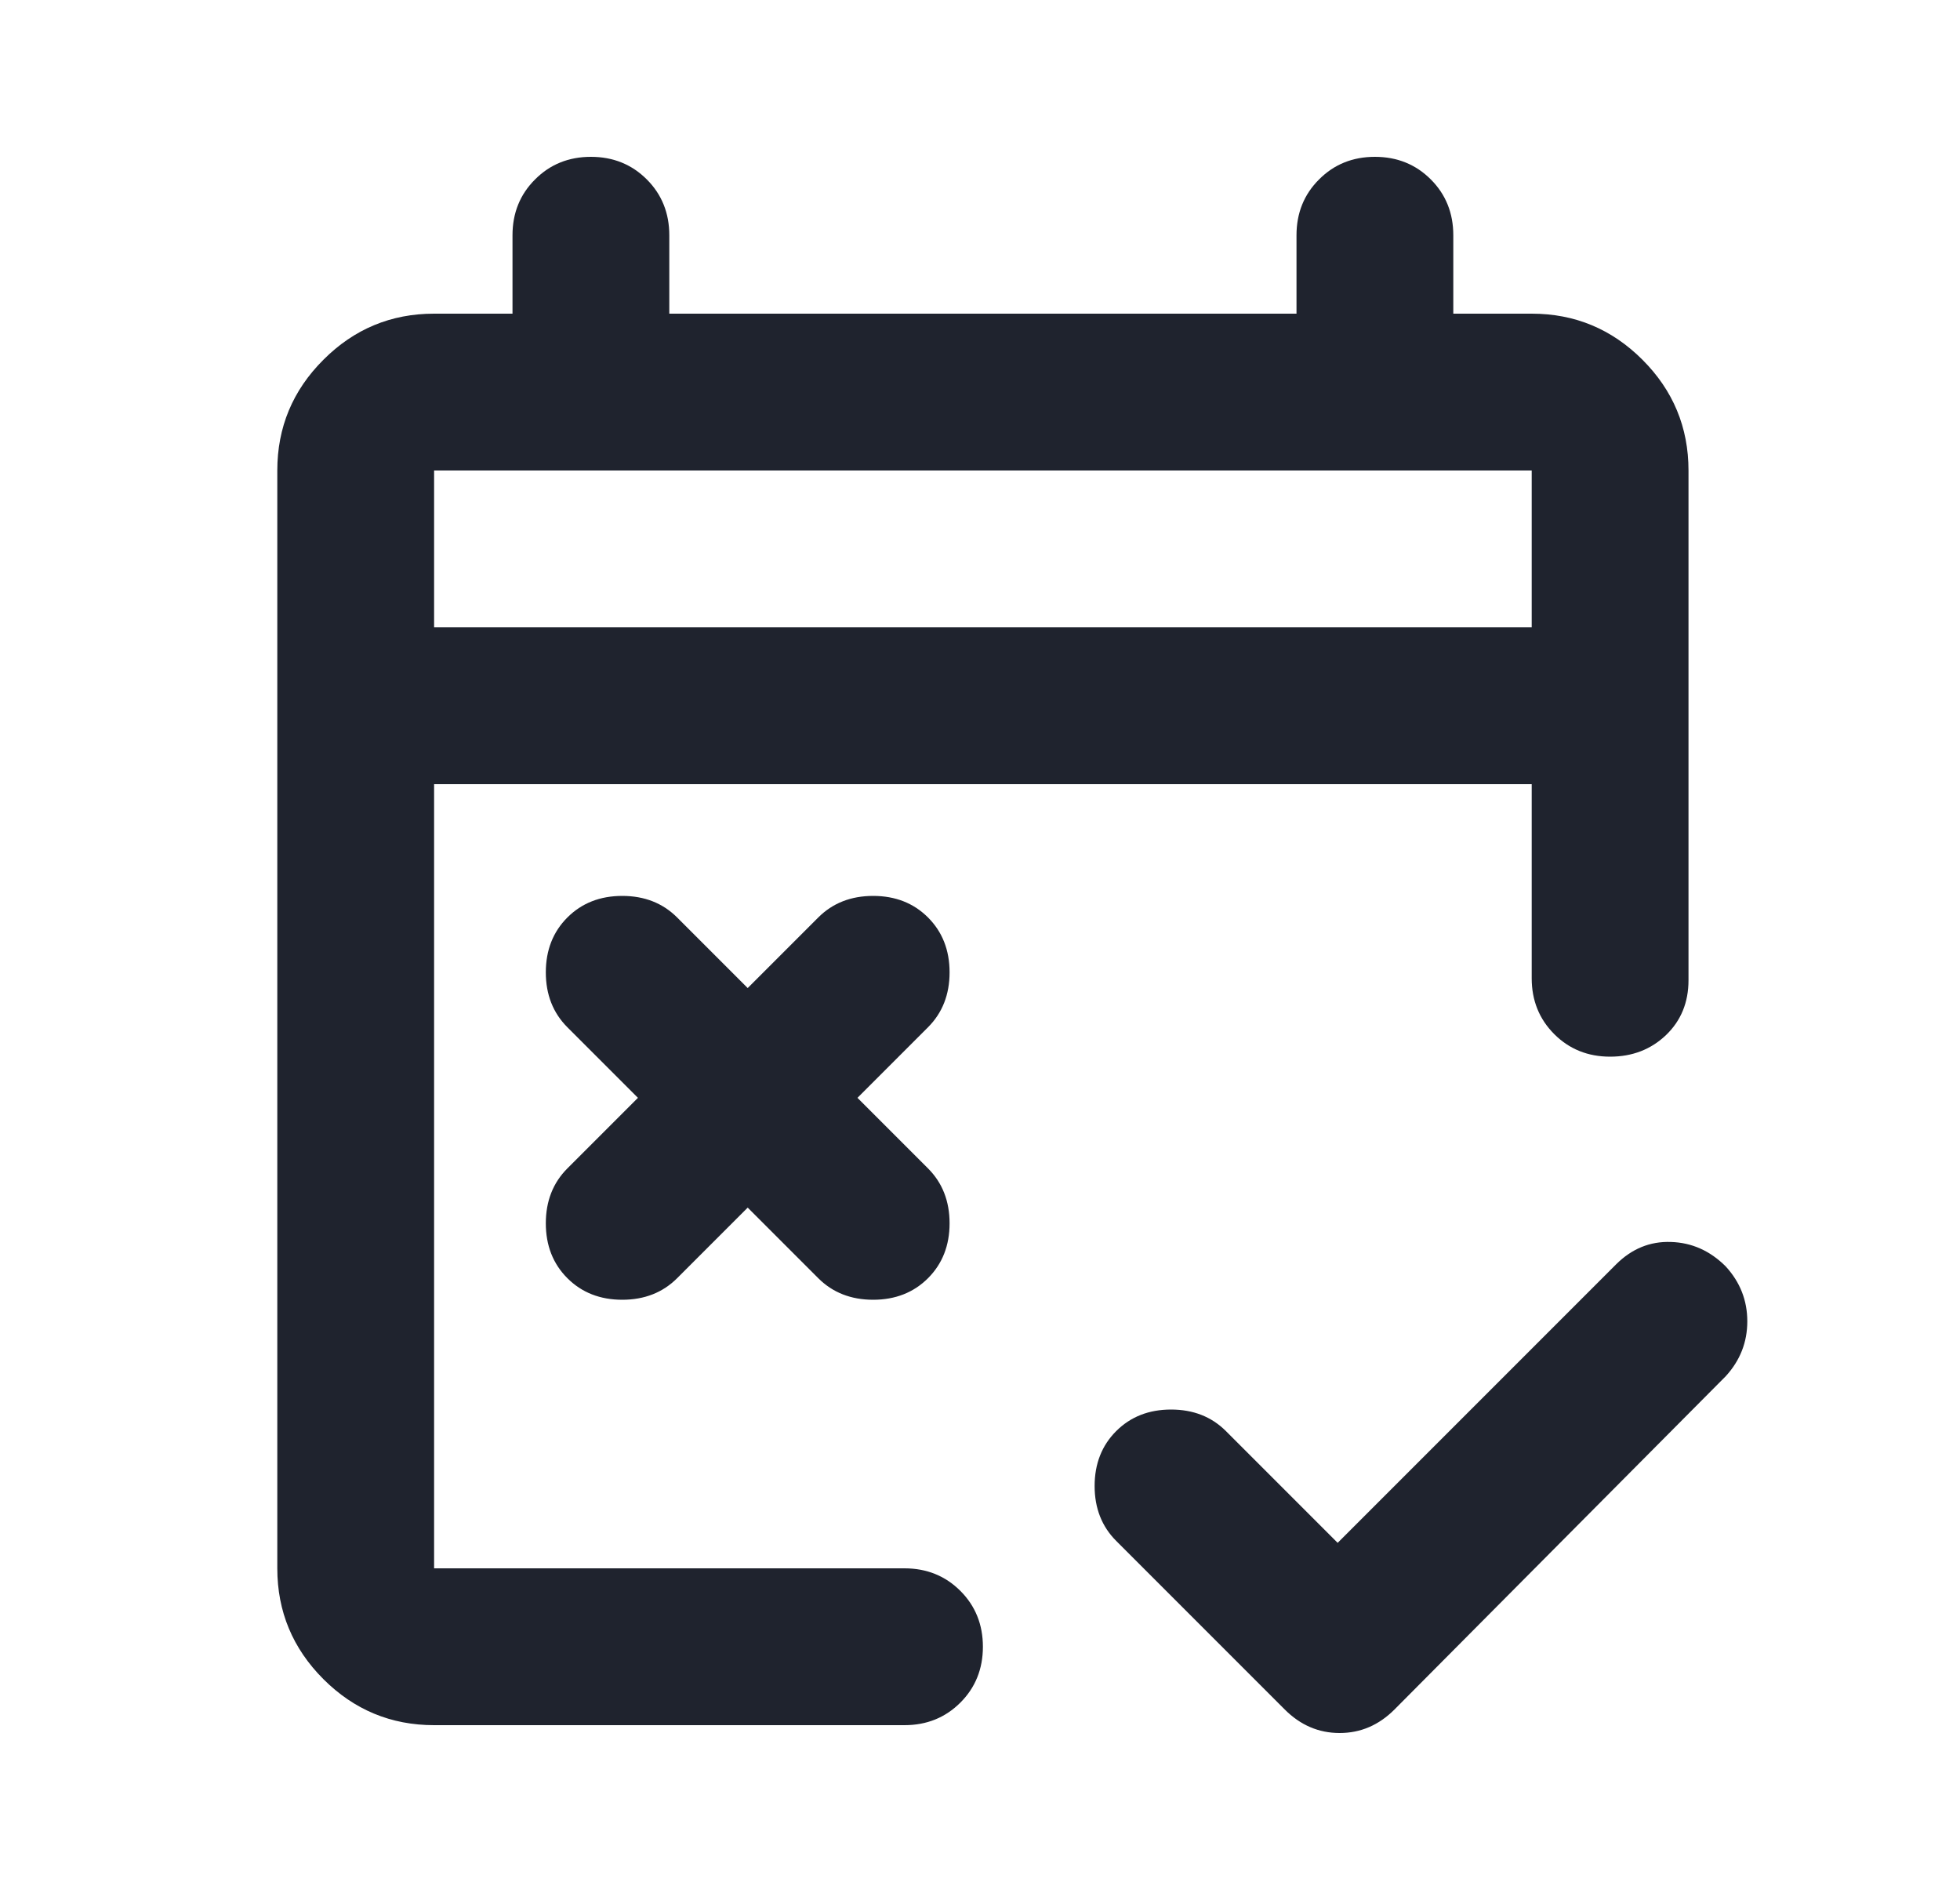 <svg width="25" height="24" viewBox="0 0 25 24" fill="none" xmlns="http://www.w3.org/2000/svg">
<mask id="mask0_1158_1283" style="mask-type:alpha" maskUnits="userSpaceOnUse" x="0" y="0" width="25" height="24">
<rect x="0.537" width="24" height="24" fill="#D9D9D9"/>
</mask>
<g mask="url(#mask0_1158_1283)">
<path d="M17.062 19.675L20.612 16.125C20.812 15.925 21.045 15.829 21.312 15.838C21.579 15.846 21.812 15.95 22.012 16.15C22.195 16.35 22.287 16.583 22.287 16.85C22.287 17.117 22.195 17.35 22.012 17.55L17.787 21.8C17.587 22 17.354 22.1 17.087 22.1C16.82 22.1 16.587 22 16.387 21.8L14.237 19.65C14.054 19.467 13.962 19.233 13.962 18.95C13.962 18.667 14.054 18.433 14.237 18.25C14.42 18.067 14.654 17.975 14.937 17.975C15.22 17.975 15.454 18.067 15.637 18.25L17.062 19.675ZM9.537 15.4L8.637 16.3C8.454 16.483 8.22 16.575 7.937 16.575C7.654 16.575 7.42 16.483 7.237 16.3C7.054 16.117 6.962 15.883 6.962 15.6C6.962 15.317 7.054 15.083 7.237 14.9L8.137 14L7.237 13.1C7.054 12.917 6.962 12.683 6.962 12.4C6.962 12.117 7.054 11.883 7.237 11.7C7.42 11.517 7.654 11.425 7.937 11.425C8.22 11.425 8.454 11.517 8.637 11.7L9.537 12.6L10.437 11.7C10.62 11.517 10.854 11.425 11.137 11.425C11.42 11.425 11.654 11.517 11.837 11.7C12.02 11.883 12.112 12.117 12.112 12.4C12.112 12.683 12.02 12.917 11.837 13.1L10.937 14L11.837 14.9C12.02 15.083 12.112 15.317 12.112 15.6C12.112 15.883 12.02 16.117 11.837 16.3C11.654 16.483 11.42 16.575 11.137 16.575C10.854 16.575 10.62 16.483 10.437 16.3L9.537 15.4ZM5.537 22C4.987 22 4.516 21.804 4.125 21.413C3.733 21.021 3.537 20.55 3.537 20V6C3.537 5.45 3.733 4.979 4.125 4.588C4.516 4.196 4.987 4 5.537 4H6.537V3C6.537 2.717 6.633 2.479 6.825 2.288C7.016 2.096 7.254 2 7.537 2C7.82 2 8.058 2.096 8.25 2.288C8.441 2.479 8.537 2.717 8.537 3V4H16.537V3C16.537 2.717 16.633 2.479 16.825 2.288C17.016 2.096 17.254 2 17.537 2C17.82 2 18.058 2.096 18.25 2.288C18.441 2.479 18.537 2.717 18.537 3V4H19.537C20.087 4 20.558 4.196 20.95 4.588C21.341 4.979 21.537 5.45 21.537 6V12.5C21.537 12.783 21.441 13.017 21.25 13.2C21.058 13.383 20.82 13.475 20.537 13.475C20.254 13.475 20.016 13.379 19.825 13.188C19.633 12.996 19.537 12.758 19.537 12.475V10H5.537V20H11.537C11.82 20 12.058 20.096 12.25 20.288C12.441 20.479 12.537 20.717 12.537 21C12.537 21.283 12.441 21.521 12.25 21.712C12.058 21.904 11.82 22 11.537 22H5.537ZM5.537 8H19.537V6H5.537V8Z" fill="#1F232E"/>
</g>
</svg>
